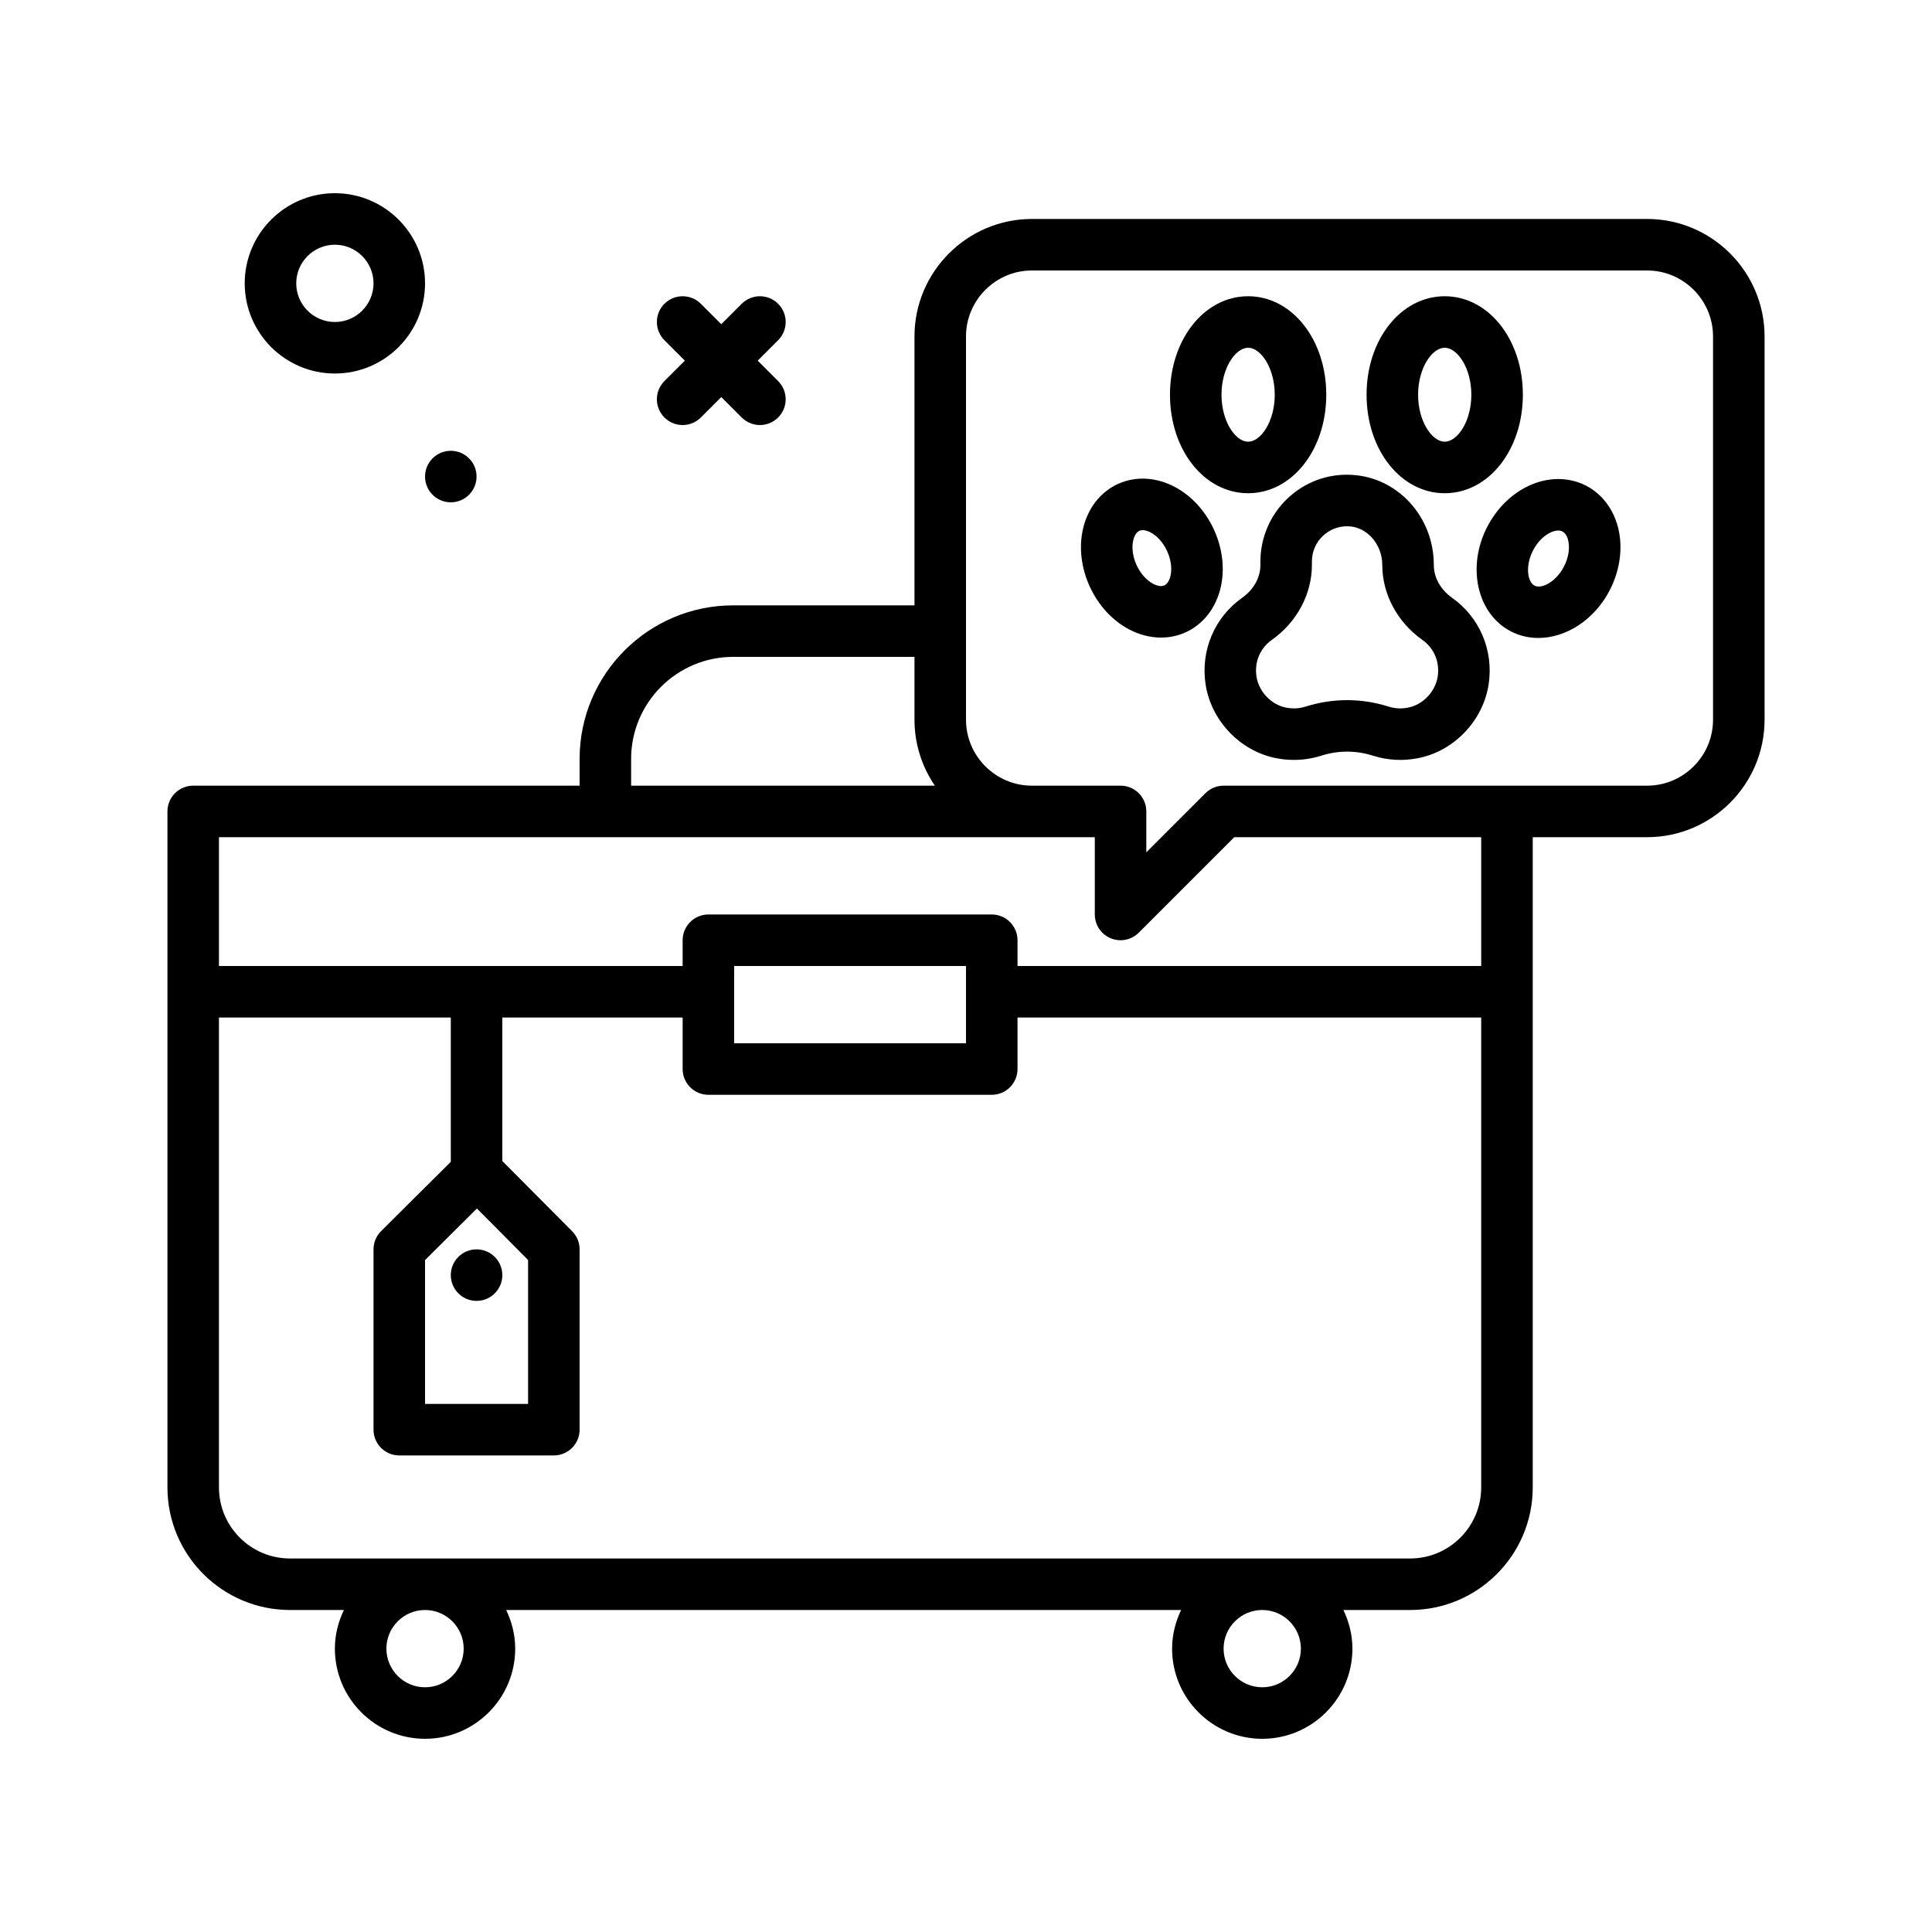 <svg xmlns="http://www.w3.org/2000/svg" height="512" viewBox="0 0 300 300" width="512"><g><circle cx="70" cy="74" r="4"></circle><path d="m103.172 64.828c.781.781 1.805 1.172 2.828 1.172s2.047-.391 2.828-1.172l3.172-3.172 3.172 3.172c.781.781 1.805 1.172 2.828 1.172s2.047-.391 2.828-1.172c1.562-1.562 1.562-4.094 0-5.656l-3.172-3.172 3.172-3.172c1.562-1.562 1.562-4.094 0-5.656s-4.094-1.562-5.656 0l-3.172 3.172-3.172-3.172c-1.562-1.562-4.094-1.562-5.656 0s-1.562 4.094 0 5.656l3.172 3.172-3.172 3.172c-1.563 1.562-1.563 4.094 0 5.656z"></path><path d="m52 58c7.719 0 14-6.281 14-14s-6.281-14-14-14-14 6.281-14 14 6.281 14 14 14zm0-20c3.309 0 6 2.691 6 6s-2.691 6-6 6-6-2.691-6-6 2.691-6 6-6z"></path><path d="m255.75 34h-95.5c-10.062 0-18.25 8.188-18.25 18.25v41.75h-28.156c-13.149 0-23.844 10.695-23.844 23.844v4.156h-60c-2.209 0-4 1.791-4 4v104.969c0 10.494 8.537 19.031 19.031 19.031h8.373c-.874 1.826-1.404 3.845-1.404 6 0 7.719 6.281 14 14 14s14-6.281 14-14c0-2.155-.53-4.174-1.404-6h104.809c-.874 1.826-1.404 3.845-1.404 6 0 7.719 6.281 14 14 14s14-6.281 14-14c0-2.155-.53-4.174-1.404-6h10.373c10.494 0 19.031-8.537 19.031-19.031v-100.969h17.75c10.063 0 18.25-8.188 18.25-18.25v-59.5c-.001-10.062-8.189-18.25-18.251-18.25zm-157.75 83.844c0-8.736 7.107-15.844 15.844-15.844h28.156v9.75c0 3.798 1.172 7.325 3.166 10.25h-47.166zm-26 138.156c0 3.309-2.691 6-6 6s-6-2.691-6-6 2.691-6 6-6 6 2.691 6 6zm130 0c0 3.309-2.691 6-6 6s-6-2.691-6-6 2.691-6 6-6 6 2.691 6 6zm16.969-14h-173.938c-6.082 0-11.031-4.949-11.031-11.031v-72.969h36v22.407l-10.82 10.757c-.756.75-1.18 1.772-1.18 2.836v28c0 2.209 1.791 4 4 4h24c2.209 0 4-1.791 4-4v-28c0-1.057-.418-2.07-1.164-2.82l-10.836-10.9v-22.28h28v8c0 2.209 1.791 4 4 4h44c2.209 0 4-1.791 4-4v-8h72v72.969c0 6.082-4.949 11.031-11.031 11.031zm-144.914-54.344 7.945 7.994v22.35h-16v-22.336zm39.945-25.656v-12h36v12zm116-12h-72v-4c0-2.209-1.791-4-4-4h-44c-2.209 0-4 1.791-4 4v4h-72v-20h126.25 9.75v12c0 1.617.975 3.076 2.469 3.695.496.205 1.015.305 1.531.305 1.041 0 2.062-.406 2.828-1.172l14.828-14.828h38.344zm36-38.25c0 5.652-4.598 10.25-10.25 10.25h-65.75c-1.061 0-2.078.422-2.828 1.172l-9.172 9.172v-6.344c0-2.209-1.791-4-4-4h-13.75c-5.652 0-10.25-4.598-10.25-10.25v-59.5c0-5.652 4.598-10.25 10.25-10.25h95.5c5.652 0 10.25 4.598 10.25 10.25z"></path><path d="m225.479 92.824c-1.803-1.277-2.838-3.141-2.838-5.107 0-7.465-5.6-13.605-12.744-13.979-3.73-.217-7.279 1.109-9.984 3.674-2.668 2.531-4.197 6.092-4.197 9.77v.535c0 1.967-1.035 3.828-2.838 5.107-4.291 3.041-6.467 8.18-5.68 13.414.848 5.629 5.318 10.346 10.871 11.473.945.191 1.902.287 2.854.287 1.434 0 2.855-.217 4.207-.646 2.688-.852 5.41-.852 8.094 0 2.252.715 4.697.846 7.061.357 5.555-1.123 10.025-5.84 10.873-11.469.789-5.234-1.388-10.375-5.679-13.416zm-2.233 12.223c-.352 2.332-2.266 4.359-4.555 4.822-1.053.217-2.078.164-3.047-.143-4.23-1.344-8.705-1.34-12.936 0-.979.311-2.004.352-3.051.145-2.285-.465-4.199-2.492-4.551-4.824-.34-2.262.555-4.393 2.396-5.695 3.889-2.76 6.211-7.109 6.211-11.635v-.535c0-1.514.605-2.922 1.705-3.965 1.023-.973 2.348-1.498 3.758-1.498.098 0 .199.002.299.008 2.848.148 5.164 2.836 5.164 5.99 0 4.527 2.32 8.877 6.211 11.635 1.841 1.304 2.738 3.433 2.396 5.695z"></path><path d="m246.264 75.406c-2.68-1.377-5.932-1.363-8.922.047-2.674 1.262-4.953 3.527-6.42 6.381-3.207 6.242-1.545 13.518 3.707 16.217 1.338.686 2.781 1.012 4.242 1.012 4.277 0 8.709-2.787 11.102-7.439 1.465-2.855 1.98-6.027 1.449-8.936-.594-3.249-2.473-5.903-5.158-7.282zm-3.409 12.561c-1.217 2.363-3.455 3.545-4.57 2.967-1.113-.572-1.465-3.074-.246-5.443.654-1.275 1.645-2.297 2.717-2.803.285-.135.746-.309 1.207-.309.221 0 .441.039.645.145.627.32.861 1.141.945 1.602.213 1.165-.041 2.565-.698 3.841z"></path><path d="m224.336 76.588c6.803 0 12.133-6.719 12.133-15.295s-5.33-15.293-12.133-15.293c-6.805 0-12.135 6.717-12.135 15.293s5.33 15.295 12.135 15.295zm0-22.588c1.951 0 4.133 3.119 4.133 7.293 0 4.176-2.182 7.295-4.133 7.295s-4.135-3.119-4.135-7.295c0-4.174 2.184-7.293 4.135-7.293z"></path><path d="m193.809 76.588c6.803 0 12.133-6.719 12.133-15.295s-5.331-15.293-12.133-15.293c-6.805 0-12.135 6.717-12.135 15.293s5.33 15.295 12.135 15.295zm0-22.588c1.951 0 4.133 3.119 4.133 7.293 0 4.176-2.182 7.295-4.133 7.295s-4.135-3.119-4.135-7.295c0-4.174 2.183-7.293 4.135-7.293z"></path><path d="m188.504 82.244c-1.326-2.896-3.48-5.25-6.066-6.627-2.902-1.547-6.125-1.715-8.852-.467-2.725 1.248-4.703 3.803-5.428 7.01-.645 2.857-.268 6.027 1.059 8.922 1.326 2.896 3.48 5.248 6.066 6.625 1.615.861 3.332 1.295 5.006 1.295 1.332 0 2.639-.275 3.846-.828 2.725-1.248 4.703-3.803 5.426-7.008.644-2.857.269-6.025-1.057-8.922zm-6.746 7.16c-.08.355-.334 1.211-.957 1.496-.615.291-1.436-.082-1.756-.254-1.031-.549-1.963-1.605-2.555-2.898-.594-1.291-.785-2.688-.527-3.828.08-.354.334-1.211.955-1.496.164-.074.34-.105.518-.105.498 0 1.004.234 1.24.359 1.031.551 1.963 1.605 2.555 2.898s.785 2.688.527 3.828z"></path><circle cx="74" cy="198" r="4"></circle></g></svg>